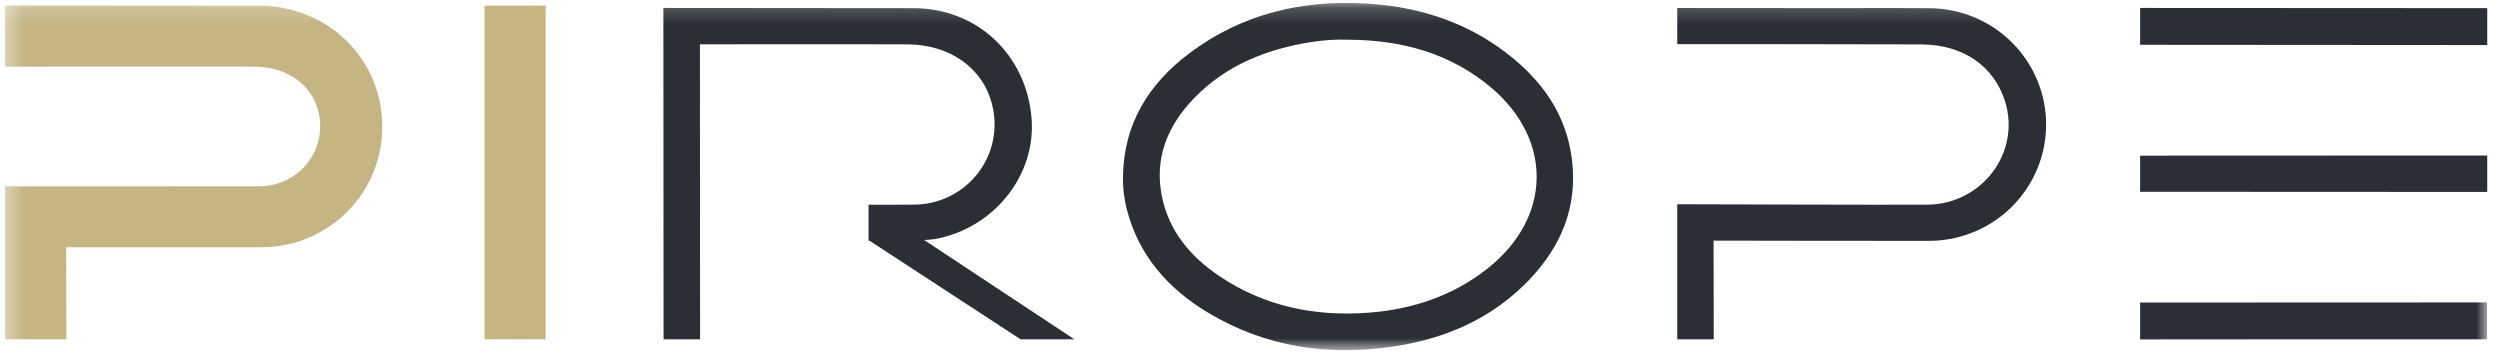 <svg xmlns="http://www.w3.org/2000/svg" width="159" height="23" viewBox="0 0 159 23" fill="none"><g clip-path="url(#clip0_154_69)"><path d="M30.814 0.357V21.581H34.703L34.703 0.357H30.814Z" fill="#C4B583"></path><mask id="mask0_154_69" style="mask-type:luminance" maskUnits="userSpaceOnUse" x="0" y="0" width="159" height="23"><path d="M0.311 22.271H158.189V0.185H0.311V22.271Z" fill="white"></path></mask><g mask="url(#mask0_154_69)"><path d="M99.97 10.096C99.633 7.477 98.292 5.421 96.291 3.756C93.619 1.531 90.487 0.458 87.03 0.232C82.853 -0.043 78.997 0.866 75.632 3.398C73.038 5.347 71.478 7.89 71.422 11.199C71.405 11.889 71.481 12.578 71.647 13.248C72.392 16.213 74.261 18.344 76.835 19.888C80.521 22.097 84.541 22.671 88.75 22.017C92.01 21.511 94.919 20.227 97.227 17.828C99.305 15.668 100.358 13.125 99.969 10.096M94.624 17.065C92.398 18.829 89.807 19.683 87.008 19.889C83.6 20.142 80.383 19.478 77.523 17.541C75.693 16.302 74.335 14.682 73.894 12.474C73.41 10.049 74.255 7.998 75.928 6.262C77.973 4.139 80.576 3.112 83.451 2.666C84.224 2.546 85.005 2.499 85.786 2.526C89.145 2.547 92.245 3.381 94.842 5.575C98.785 8.907 98.673 13.857 94.624 17.064" fill="#2B2E34"></path><path d="M58.776 15.264C58.776 15.264 59.266 15.239 59.411 15.214C63.193 14.549 65.915 11.159 65.605 7.499C65.263 3.456 62.127 0.525 58.107 0.52C51.61 0.511 42.19 0.506 42.19 0.506L42.203 21.58H44.524L44.516 2.821C44.516 2.821 52.107 2.803 57.697 2.821C60.437 2.83 62.527 4.341 63.099 6.659C63.292 7.415 63.307 8.205 63.144 8.968C62.982 9.731 62.645 10.447 62.16 11.06C61.675 11.674 61.054 12.169 60.346 12.508C59.638 12.847 58.861 13.021 58.075 13.015C55.983 13.028 56.139 13.023 55.24 13.018V15.31H55.303L64.908 21.58H68.329L58.776 15.264Z" fill="#2B2E34"></path><path d="M16.459 0.357L0.31 0.345V4.24C0.31 4.24 14.019 4.225 16.199 4.238C18.284 4.25 19.884 5.408 20.272 7.187C20.398 7.746 20.397 8.326 20.268 8.884C20.139 9.443 19.885 9.965 19.526 10.414C19.158 10.863 18.693 11.226 18.166 11.474C17.638 11.722 17.062 11.85 16.478 11.848C15.459 11.854 0.31 11.85 0.31 11.85V21.581H4.218L4.211 15.725H16.671C17.685 15.718 18.688 15.513 19.622 15.12C20.555 14.728 21.402 14.156 22.111 13.437C22.821 12.719 23.381 11.868 23.758 10.934C24.135 10.001 24.322 9.002 24.309 7.996C24.285 3.719 20.838 0.364 16.459 0.357Z" fill="#C4B583"></path><path d="M122.709 0.522C119.481 0.5 120.424 0.518 117.196 0.518C113.863 0.518 106.673 0.51 106.673 0.51V2.806C106.673 2.806 117.481 2.804 122.196 2.824C124.872 2.834 126.848 4.227 127.534 6.49C128.517 9.731 126.032 13.001 122.557 13.018C119.71 13.032 106.673 12.99 106.673 12.99V21.582H108.994L108.983 15.304C108.983 15.304 116.945 15.321 122.642 15.32C124.62 15.329 126.52 14.558 127.925 13.177C129.33 11.795 130.124 9.917 130.133 7.954C130.142 5.992 129.365 4.106 127.972 2.713C126.58 1.319 124.687 0.531 122.709 0.522Z" fill="#2B2E34"></path><path d="M136.111 21.589C138.801 21.587 143.511 21.581 146.424 21.581H158.19V19.233L136.111 19.242V21.589Z" fill="#2B2E34"></path></g><path d="M136.111 9.899V12.197L158.188 12.208V9.89L136.111 9.899Z" fill="#2B2E34"></path><path d="M136.111 2.85L158.188 2.866V0.518L136.111 0.506V2.85Z" fill="#2B2E34"></path></g><defs><clipPath id="clip0_154_69"><rect width="157.878" height="22.087" fill="white" transform="translate(0.311 0.185)"></rect></clipPath></defs></svg>